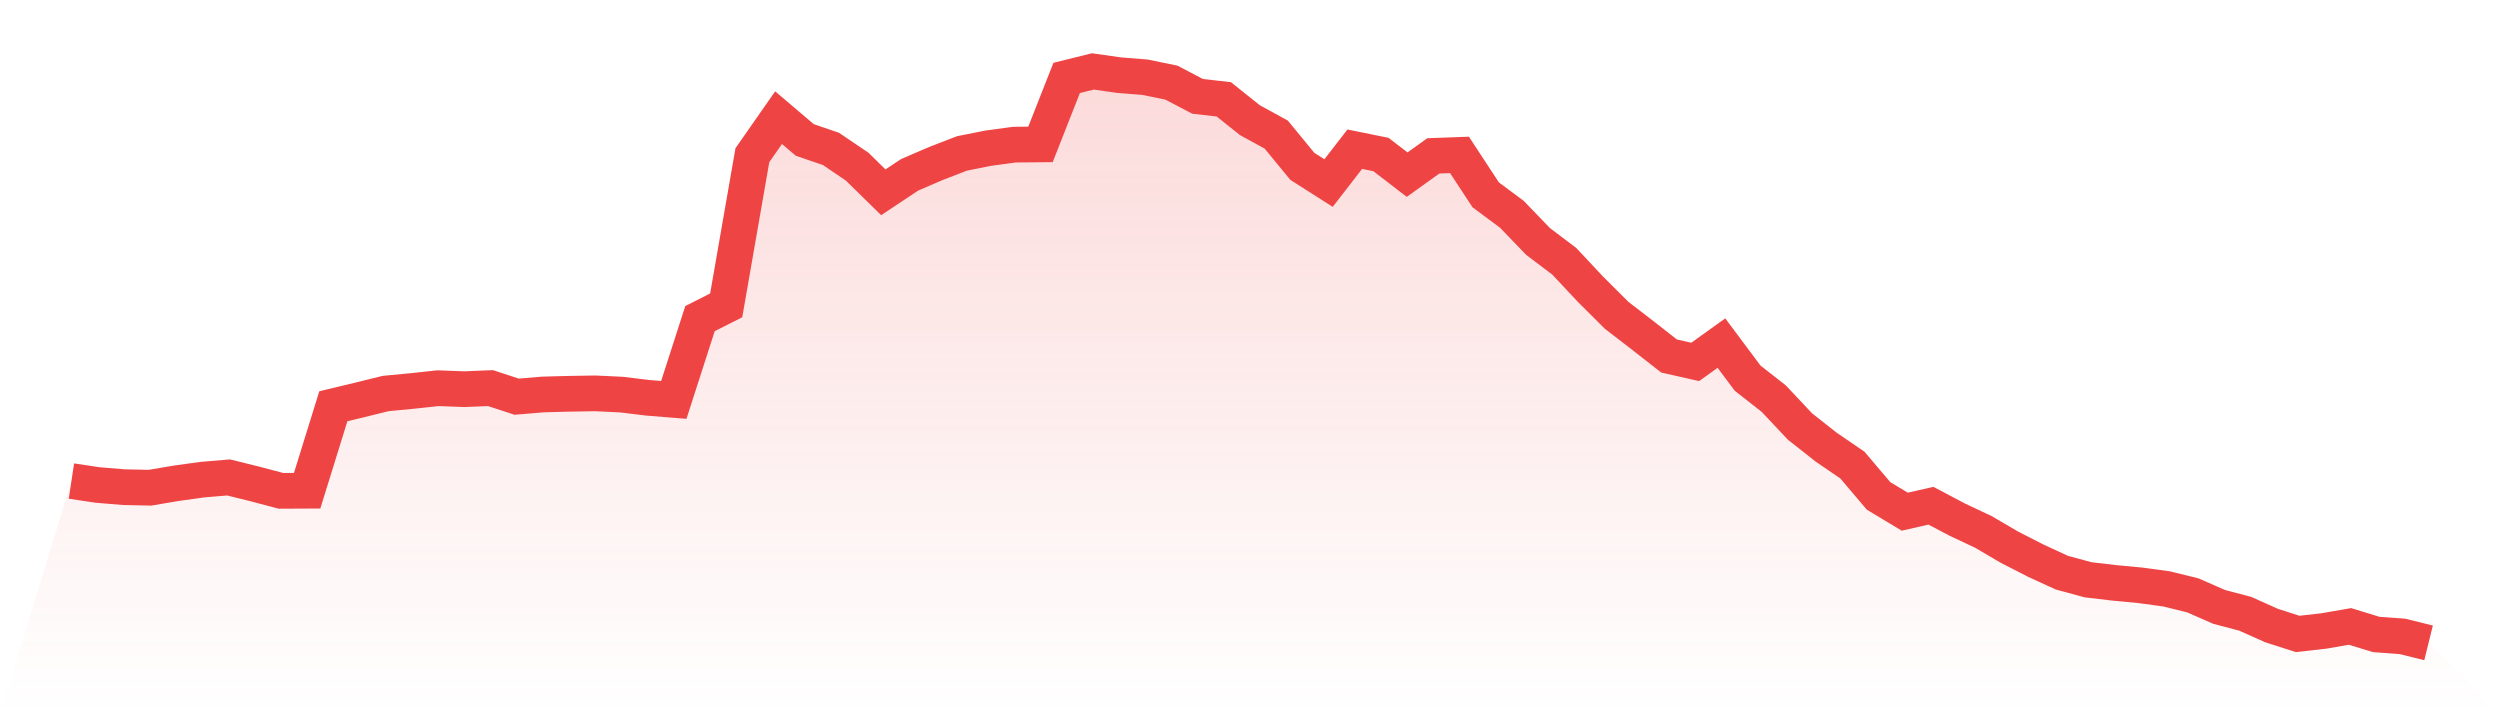 <svg viewBox="0 0 140 40" xmlns="http://www.w3.org/2000/svg">
<defs>
<linearGradient id="gradient" x1="0" x2="0" y1="0" y2="1">
<stop offset="0%" stop-color="#ef4444" stop-opacity="0.2"/>
<stop offset="100%" stop-color="#ef4444" stop-opacity="0"/>
</linearGradient>
</defs>
<path d="M4,26.939 L4,26.939 L5.467,27.16 L6.933,27.281 L8.4,27.312 L9.867,27.064 L11.333,26.86 L12.8,26.737 L14.267,27.099 L15.733,27.487 L17.2,27.48 L18.667,22.75 L20.133,22.398 L21.6,22.036 L23.067,21.897 L24.533,21.739 L26,21.794 L27.467,21.734 L28.933,22.214 L30.4,22.091 L31.867,22.052 L33.333,22.028 L34.8,22.098 L36.267,22.276 L37.733,22.394 L39.2,17.842 L40.667,17.101 L42.133,8.691 L43.6,6.589 L45.067,7.837 L46.533,8.338 L48,9.331 L49.467,10.769 L50.933,9.793 L52.4,9.16 L53.867,8.593 L55.333,8.3 L56.8,8.1 L58.267,8.086 L59.733,4.364 L61.2,4 L62.667,4.208 L64.133,4.326 L65.6,4.628 L67.067,5.396 L68.533,5.563 L70,6.734 L71.467,7.535 L72.933,9.317 L74.4,10.251 L75.867,8.355 L77.333,8.653 L78.8,9.78 L80.267,8.729 L81.733,8.675 L83.2,10.912 L84.667,12.002 L86.133,13.524 L87.6,14.632 L89.067,16.198 L90.533,17.659 L92,18.788 L93.467,19.936 L94.933,20.267 L96.4,19.213 L97.867,21.177 L99.333,22.326 L100.8,23.886 L102.267,25.041 L103.733,26.043 L105.2,27.771 L106.667,28.654 L108.133,28.321 L109.6,29.095 L111.067,29.786 L112.533,30.645 L114,31.396 L115.467,32.071 L116.933,32.468 L118.4,32.64 L119.867,32.779 L121.333,32.979 L122.8,33.341 L124.267,33.985 L125.733,34.371 L127.2,35.028 L128.667,35.5 L130.133,35.335 L131.6,35.08 L133.067,35.53 L134.533,35.637 L136,36 L140,40 L0,40 z" fill="url(#gradient)"/>
<path d="M4,26.939 L4,26.939 L5.467,27.16 L6.933,27.281 L8.4,27.312 L9.867,27.064 L11.333,26.86 L12.8,26.737 L14.267,27.099 L15.733,27.487 L17.2,27.48 L18.667,22.75 L20.133,22.398 L21.6,22.036 L23.067,21.897 L24.533,21.739 L26,21.794 L27.467,21.734 L28.933,22.214 L30.4,22.091 L31.867,22.052 L33.333,22.028 L34.8,22.098 L36.267,22.276 L37.733,22.394 L39.2,17.842 L40.667,17.101 L42.133,8.691 L43.6,6.589 L45.067,7.837 L46.533,8.338 L48,9.331 L49.467,10.769 L50.933,9.793 L52.4,9.16 L53.867,8.593 L55.333,8.3 L56.8,8.1 L58.267,8.086 L59.733,4.364 L61.2,4 L62.667,4.208 L64.133,4.326 L65.6,4.628 L67.067,5.396 L68.533,5.563 L70,6.734 L71.467,7.535 L72.933,9.317 L74.4,10.251 L75.867,8.355 L77.333,8.653 L78.8,9.78 L80.267,8.729 L81.733,8.675 L83.2,10.912 L84.667,12.002 L86.133,13.524 L87.6,14.632 L89.067,16.198 L90.533,17.659 L92,18.788 L93.467,19.936 L94.933,20.267 L96.4,19.213 L97.867,21.177 L99.333,22.326 L100.8,23.886 L102.267,25.041 L103.733,26.043 L105.2,27.771 L106.667,28.654 L108.133,28.321 L109.6,29.095 L111.067,29.786 L112.533,30.645 L114,31.396 L115.467,32.071 L116.933,32.468 L118.4,32.64 L119.867,32.779 L121.333,32.979 L122.8,33.341 L124.267,33.985 L125.733,34.371 L127.2,35.028 L128.667,35.5 L130.133,35.335 L131.6,35.08 L133.067,35.53 L134.533,35.637 L136,36" fill="none" stroke="#ef4444" stroke-width="2"/>
</svg>